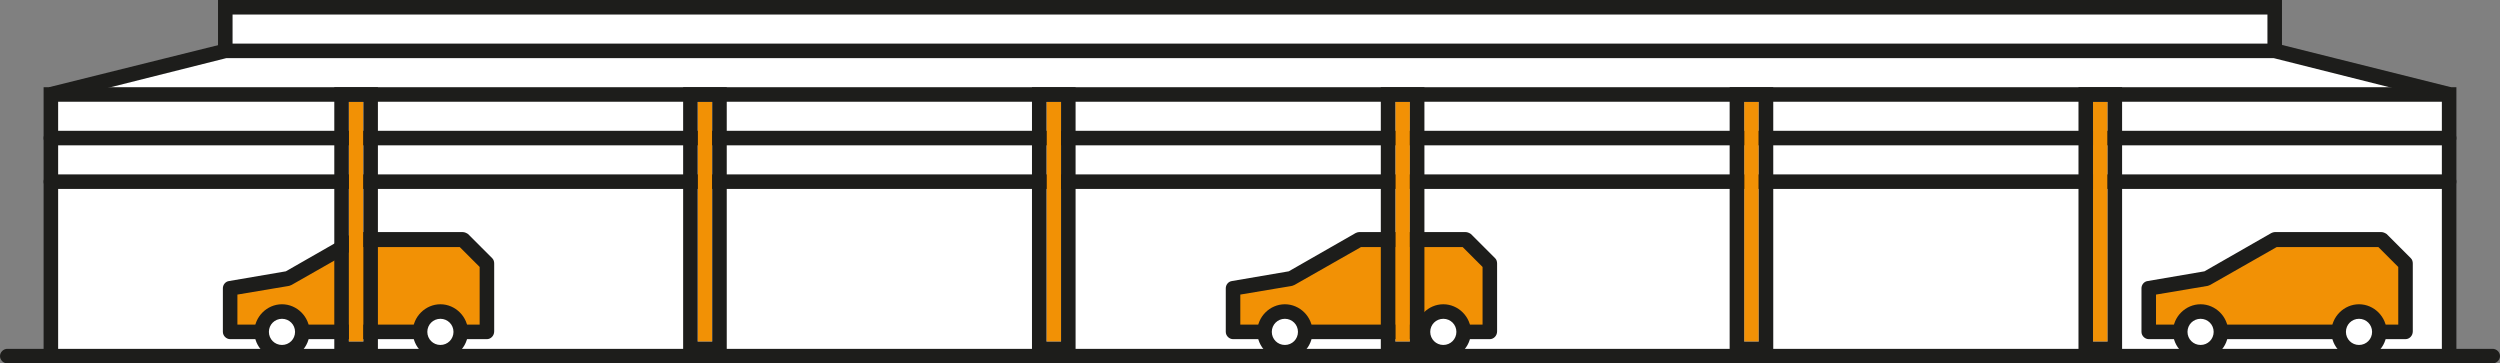 <?xml version="1.0" encoding="UTF-8"?> <!-- Generator: Adobe Illustrator 23.0.6, SVG Export Plug-In . SVG Version: 6.00 Build 0) --> <svg xmlns="http://www.w3.org/2000/svg" xmlns:xlink="http://www.w3.org/1999/xlink" id="Lager_1" x="0px" y="0px" viewBox="0 0 516 75" style="enable-background:new 0 0 516 75;" xml:space="preserve"><rect x="0" y="0" width="516" height="75" fill="#808080" stroke="none"/> <style type="text/css"> .st0{fill:#FFFFFF;} .st1{fill:#F29105;} .st2{fill:#1D1D1B;} </style> <g> <polygon class="st0" points="46.5,1.5 46.5,10.5 10.5,19.5 10.5,73.5 505.5,73.5 505.5,19.5 469.5,10.5 469.5,1.5 "></polygon> <g> <g> <g> <polygon class="st1" points="307.5,68.5 307.5,54.5 302.5,49.5 280.5,49.5 273.5,53.5 266.5,57.5 254.5,59.5 254.5,68.5 "></polygon> <path class="st2" d="M307.5,70h-53c-0.8,0-1.5-0.7-1.5-1.5v-9c0-0.7,0.5-1.4,1.3-1.5l11.7-2l13.8-7.9c0.2-0.1,0.5-0.2,0.7-0.2 h22c0.4,0,0.8,0.2,1.1,0.4l5,5c0.3,0.3,0.4,0.7,0.4,1.1v14C309,69.3,308.3,70,307.5,70z M256,67h50V55.1l-4.1-4.1h-21l-13.7,7.8 c-0.2,0.1-0.3,0.1-0.5,0.2L256,60.8V67z"></path> </g> <g> <circle class="st0" cx="265.2" cy="68.5" r="4.2"></circle> <path class="st2" d="M265.2,74.2c-3.1,0-5.7-2.6-5.7-5.7s2.6-5.7,5.7-5.7c3.1,0,5.7,2.6,5.7,5.7S268.4,74.2,265.2,74.2z M265.2,65.8c-1.5,0-2.7,1.2-2.7,2.7s1.2,2.7,2.7,2.7c1.5,0,2.7-1.2,2.7-2.7S266.7,65.8,265.2,65.8z"></path> </g> <g> <circle class="st0" cx="297.9" cy="68.5" r="4.2"></circle> <path class="st2" d="M297.9,74.2c-3.1,0-5.7-2.6-5.7-5.7s2.6-5.7,5.7-5.7c3.1,0,5.7,2.6,5.7,5.7S301,74.2,297.9,74.2z M297.9,65.8c-1.5,0-2.7,1.2-2.7,2.7s1.2,2.7,2.7,2.7c1.5,0,2.7-1.2,2.7-2.7S299.4,65.8,297.9,65.8z"></path> </g> </g> <g> <g> <polygon class="st1" points="100.5,68.5 100.5,54.5 95.5,49.5 73.5,49.5 66.5,53.5 59.5,57.5 47.5,59.5 47.5,68.5 "></polygon> <path class="st2" d="M100.5,70h-53c-0.8,0-1.5-0.7-1.5-1.5v-9c0-0.7,0.5-1.4,1.3-1.5l11.7-2l13.8-7.9c0.2-0.1,0.5-0.2,0.7-0.2 h22c0.4,0,0.8,0.2,1.1,0.4l5,5c0.3,0.3,0.4,0.7,0.4,1.1v14C102,69.3,101.3,70,100.5,70z M49,67h50V55.1L94.9,51h-21l-13.7,7.8 c-0.2,0.1-0.3,0.1-0.5,0.2L49,60.8V67z"></path> </g> <g> <circle class="st0" cx="58.2" cy="68.5" r="4.2"></circle> <path class="st2" d="M58.2,74.2c-3.1,0-5.7-2.6-5.7-5.7s2.6-5.7,5.7-5.7c3.1,0,5.7,2.6,5.7,5.7S61.4,74.2,58.2,74.2z M58.2,65.8 c-1.5,0-2.7,1.2-2.7,2.7s1.2,2.7,2.7,2.7c1.5,0,2.7-1.2,2.7-2.7S59.7,65.8,58.2,65.8z"></path> </g> <g> <circle class="st0" cx="90.9" cy="68.5" r="4.2"></circle> <path class="st2" d="M90.9,74.2c-3.1,0-5.7-2.6-5.7-5.7s2.6-5.7,5.7-5.7c3.1,0,5.7,2.6,5.7,5.7S94,74.2,90.9,74.2z M90.9,65.8 c-1.5,0-2.7,1.2-2.7,2.7s1.2,2.7,2.7,2.7c1.5,0,2.7-1.2,2.7-2.7S92.4,65.8,90.9,65.8z"></path> </g> </g> <path class="st2" d="M505.5,30h-495C9.7,30,9,29.3,9,28.5S9.7,27,10.5,27h495c0.8,0,1.5,0.7,1.5,1.5S506.3,30,505.5,30z"></path> <path class="st2" d="M505.5,39h-495C9.7,39,9,38.3,9,37.5S9.7,36,10.5,36h495c0.8,0,1.5,0.7,1.5,1.5S506.3,39,505.5,39z"></path> <path class="st2" d="M514.5,75H1.5C0.7,75,0,74.3,0,73.5S0.7,72,1.5,72h513c0.8,0,1.5,0.7,1.5,1.5S515.3,75,514.5,75z"></path> <polygon class="st2" points="505.1,21 469.3,12 46.7,12 10.9,21 10.1,18 46.3,9 469.9,9 505.9,18 "></polygon> <g> <rect x="72" y="21" class="st1" width="3" height="49.5"></rect> <path class="st2" d="M75,21v49.5h-3V21H75 M78,18h-3h-3h-3v3v49.5v3h3h3h3v-3V21V18L78,18z"></path> </g> <g> <rect x="144" y="21" class="st1" width="3" height="49.5"></rect> <path class="st2" d="M147,21v49.5h-3V21H147 M150,18h-3h-3h-3v3v49.5v3h3h3h3v-3V21V18L150,18z"></path> </g> <g> <rect x="216" y="21" class="st1" width="3" height="49.5"></rect> <path class="st2" d="M219,21v49.5h-3V21H219 M222,18h-3h-3h-3v3v49.5v3h3h3h3v-3V21V18L222,18z"></path> </g> <g> <rect x="288" y="21" class="st1" width="3" height="49.5"></rect> <path class="st2" d="M291,21v49.5h-3V21H291 M294,18h-3h-3h-3v3v49.5v3h3h3h3v-3V21V18L294,18z"></path> </g> <g> <rect x="360" y="21" class="st1" width="3" height="49.5"></rect> <path class="st2" d="M363,21v49.5h-3V21H363 M366,18h-3h-3h-3v3v49.5v3h3h3h3v-3V21V18L366,18z"></path> </g> <g> <rect x="432" y="21" class="st1" width="3" height="49.5"></rect> <path class="st2" d="M435,21v49.5h-3V21H435 M438,18h-3h-3h-3v3v49.5v3h3h3h3v-3V21V18L438,18z"></path> </g> <polygon class="st2" points="507,73.5 504,73.5 504,21 12,21 12,73.5 9,73.5 9,18 507,18 "></polygon> <polygon class="st2" points="471,10.5 468,10.5 468,3 48,3 48,10.5 45,10.5 45,0 471,0 "></polygon> <g> <g> <polygon class="st1" points="496.5,68.5 496.5,54.5 491.5,49.5 469.5,49.5 462.5,53.5 455.5,57.5 443.5,59.5 443.5,68.5 "></polygon> <path class="st2" d="M496.5,70h-53c-0.8,0-1.5-0.7-1.5-1.5v-9c0-0.7,0.5-1.4,1.3-1.5l11.7-2l13.8-7.9c0.2-0.1,0.5-0.2,0.7-0.2 h22c0.4,0,0.8,0.2,1.1,0.4l5,5c0.3,0.3,0.4,0.7,0.4,1.1v14C498,69.3,497.3,70,496.5,70z M445,67h50V55.1l-4.1-4.1h-21l-13.7,7.8 c-0.2,0.1-0.3,0.1-0.5,0.2L445,60.8V67z"></path> </g> <g> <circle class="st0" cx="454.2" cy="68.5" r="4.2"></circle> <path class="st2" d="M454.2,74.2c-3.1,0-5.7-2.6-5.7-5.7s2.6-5.7,5.7-5.7c3.1,0,5.7,2.6,5.7,5.7S457.4,74.2,454.2,74.2z M454.2,65.8c-1.5,0-2.7,1.2-2.7,2.7s1.2,2.7,2.7,2.7c1.5,0,2.7-1.2,2.7-2.7S455.7,65.8,454.2,65.8z"></path> </g> <g> <circle class="st0" cx="486.9" cy="68.5" r="4.2"></circle> <path class="st2" d="M486.9,74.2c-3.1,0-5.7-2.6-5.7-5.7s2.6-5.7,5.7-5.7c3.1,0,5.7,2.6,5.7,5.7S490,74.2,486.9,74.2z M486.9,65.8c-1.5,0-2.7,1.2-2.7,2.7s1.2,2.7,2.7,2.7c1.5,0,2.7-1.2,2.7-2.7S488.4,65.8,486.9,65.8z"></path> </g> </g> </g> </g> </svg> 